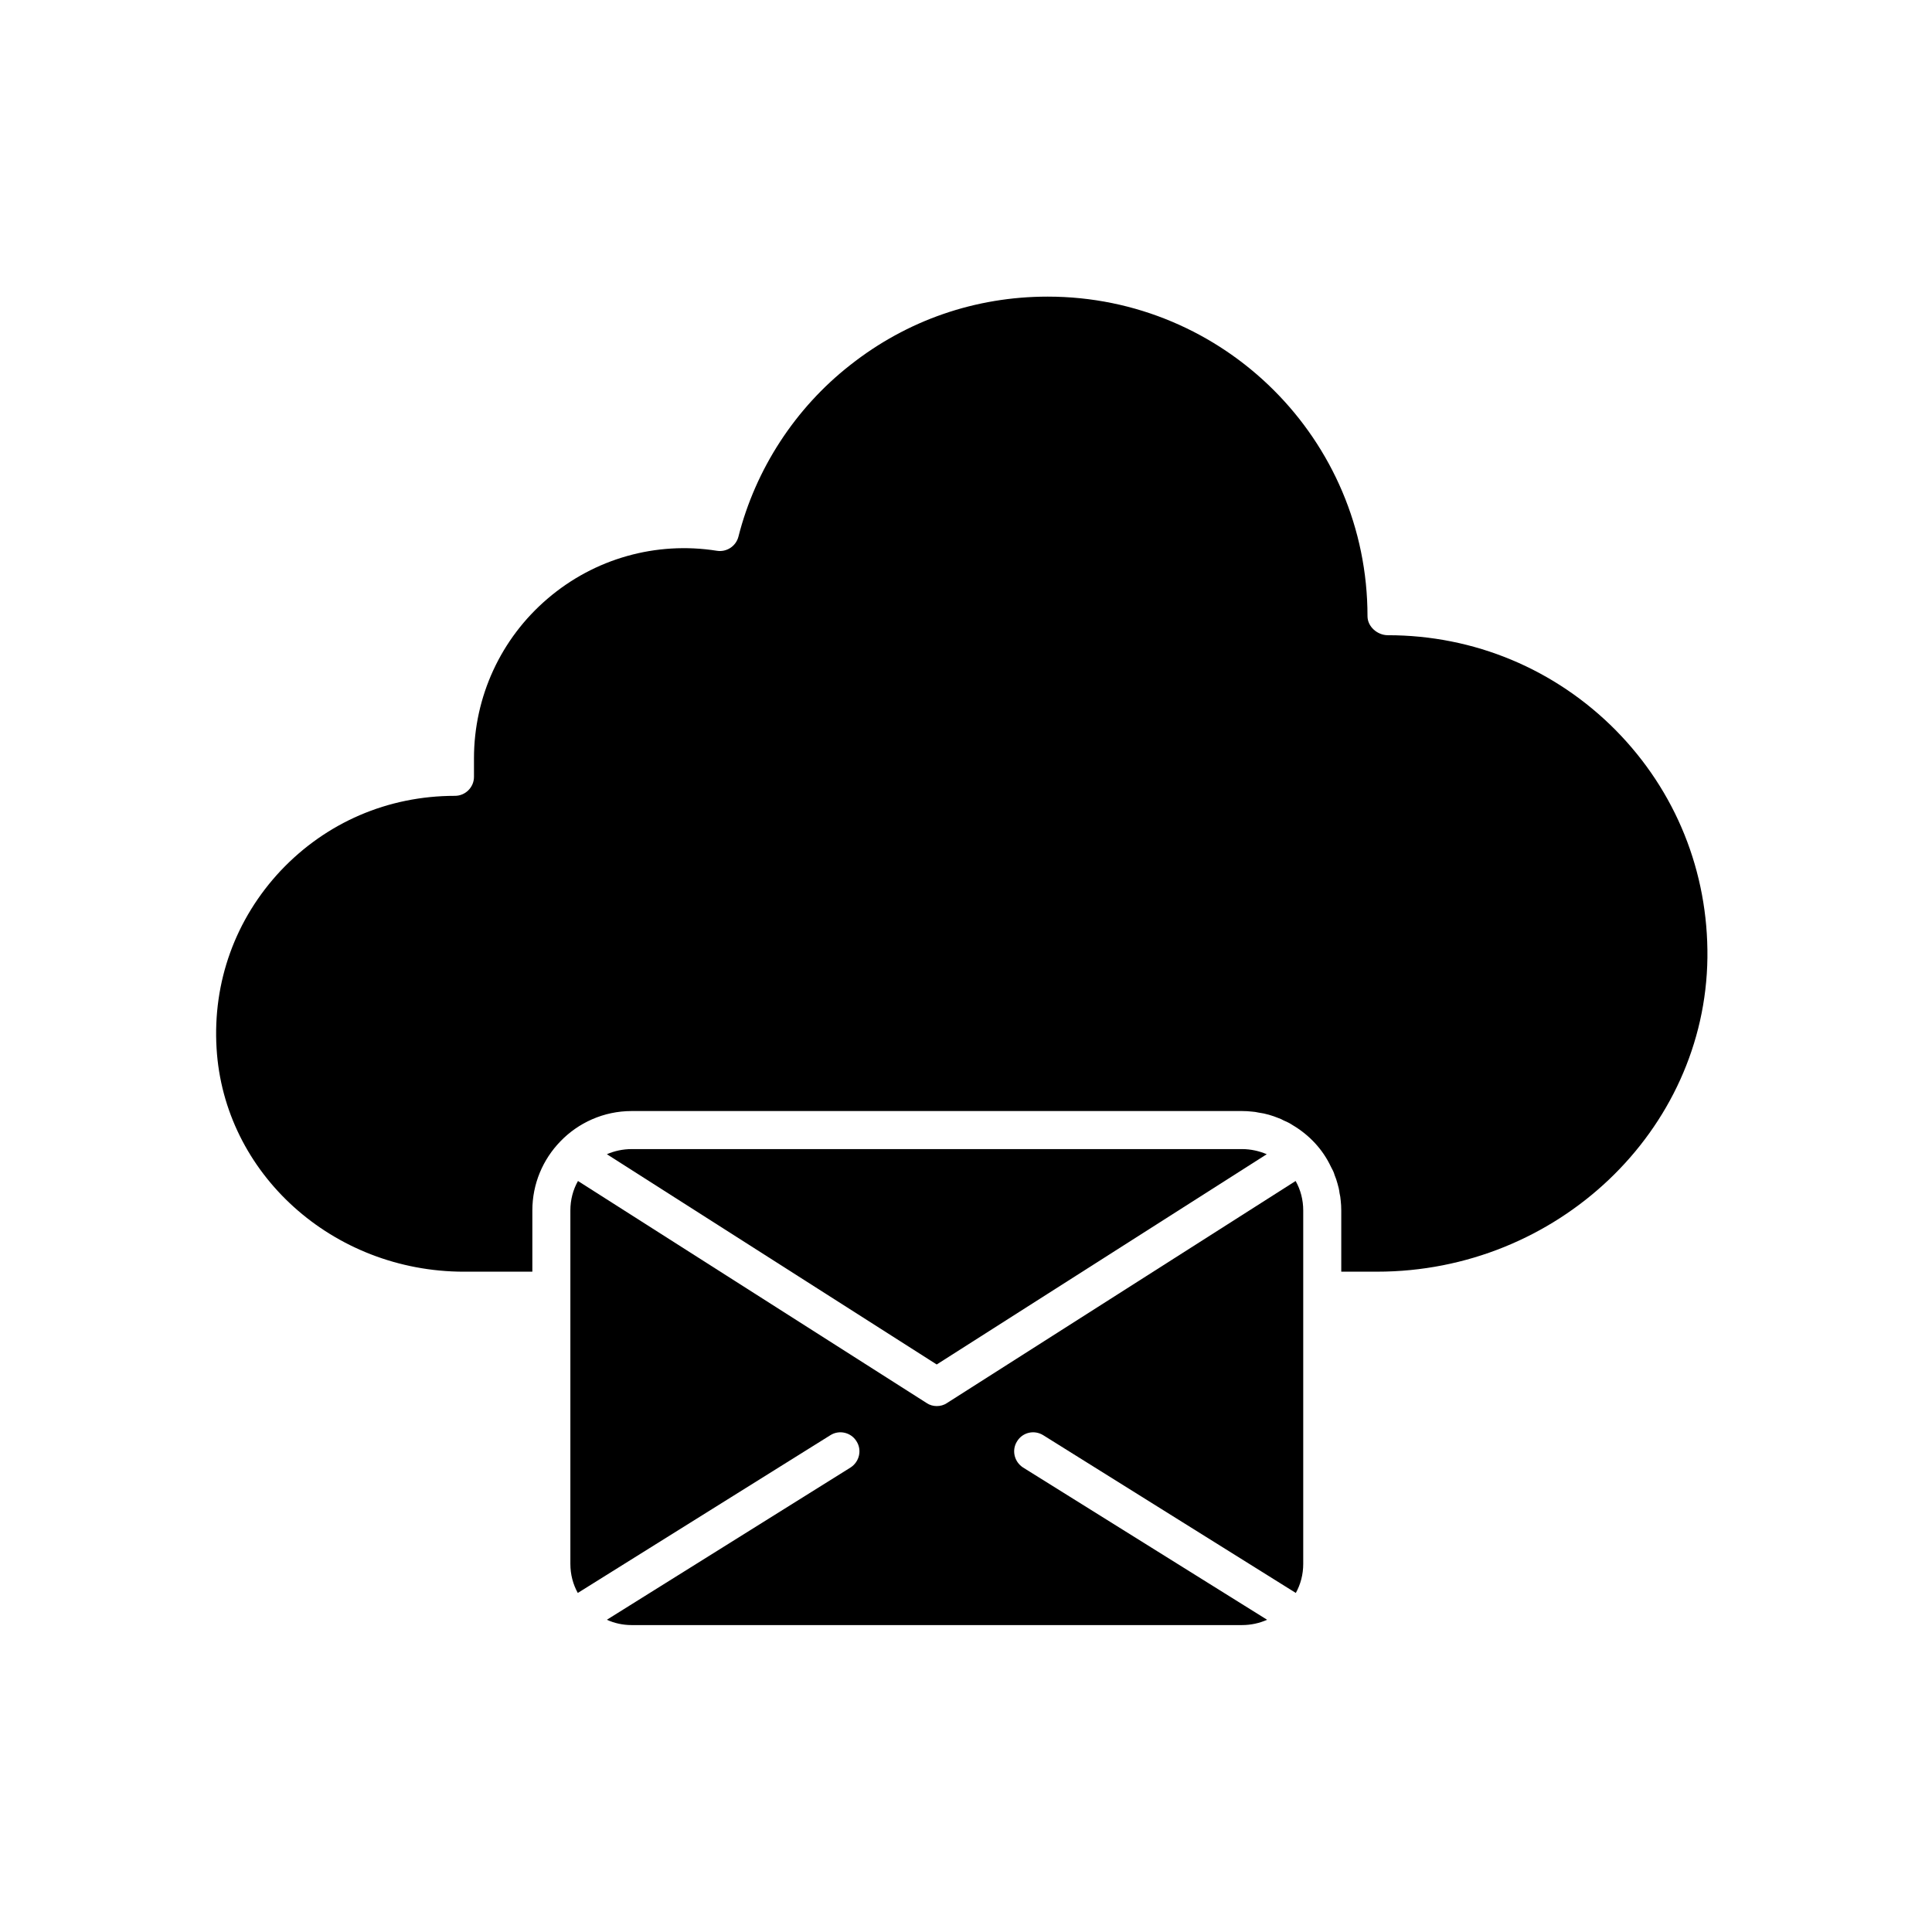 <?xml version="1.0" encoding="UTF-8"?>
<!-- Uploaded to: ICON Repo, www.svgrepo.com, Generator: ICON Repo Mixer Tools -->
<svg fill="#000000" width="800px" height="800px" version="1.1" viewBox="144 144 512 512" xmlns="http://www.w3.org/2000/svg">
 <g>
  <path d="m394.96 515.82c-0.805 0.555-1.762 0.805-2.719 0.805-0.906 0-1.863-0.25-2.672-0.805l-92.398-58.844c-1.309 2.316-2.016 4.988-2.016 7.809v93.656c0 2.82 0.707 5.441 1.965 7.707l66.957-41.816c2.316-1.461 5.441-0.754 6.902 1.613 1.512 2.367 0.754 5.441-1.562 6.953l-64.59 40.355c1.965 0.906 4.231 1.41 6.551 1.41h161.77c2.367 0 4.637-0.504 6.648-1.41l-64.688-40.355c-2.316-1.512-3.074-4.586-1.562-6.953 1.461-2.367 4.535-3.074 6.902-1.613l66.957 41.816c1.258-2.266 1.965-4.887 1.965-7.707v-93.656c0-2.82-0.707-5.492-2.016-7.809z"/>
  <path d="m479.7 449.88c-2.016-0.855-4.231-1.359-6.551-1.359h-161.77c-2.316 0-4.586 0.504-6.551 1.359l87.41 55.723z"/>
  <path d="m572.2 337.53c-16.07-16.223-37.535-25.191-60.406-25.191-2.769 0-5.391-2.266-5.391-5.039 0-46.855-38.039-84.691-84.742-84.691-19.145 0-37.281 6.246-52.348 18.137-14.609 11.438-25.09 27.609-29.625 45.492-0.656 2.519-3.125 4.133-5.691 3.727-16.121-2.57-32.496 2.066-44.891 12.695-12.395 10.578-19.496 25.996-19.496 42.32v4.887c0 2.769-2.266 5.039-5.039 5.039-17.785 0-34.109 7.055-46.199 19.852-11.992 12.797-18.035 29.473-16.977 47.055 1.965 33.199 30.781 59.199 65.598 59.199h18.086v-16.223c0-7.106 2.82-13.551 7.406-18.289 4.734-4.938 11.488-8.062 18.895-8.062h161.77c0.906 0 1.812 0.051 2.672 0.152 0.555 0.051 1.109 0.102 1.664 0.25 1.914 0.25 3.727 0.805 5.441 1.512 0.402 0.152 0.805 0.301 1.211 0.555 0.855 0.352 1.664 0.754 2.418 1.258 4.434 2.621 8.012 6.449 10.176 11.082 0.402 0.707 0.754 1.41 0.957 2.168 0.301 0.707 0.555 1.461 0.754 2.215 0.25 0.805 0.453 1.664 0.555 2.57 0.152 0.605 0.25 1.258 0.301 1.914 0.102 0.855 0.152 1.762 0.152 2.672v16.223h9.473c47.711 0 87.008-37.332 87.562-83.23 0.246-22.715-8.367-44.125-24.289-60.246z"/>
 </g>
</svg>